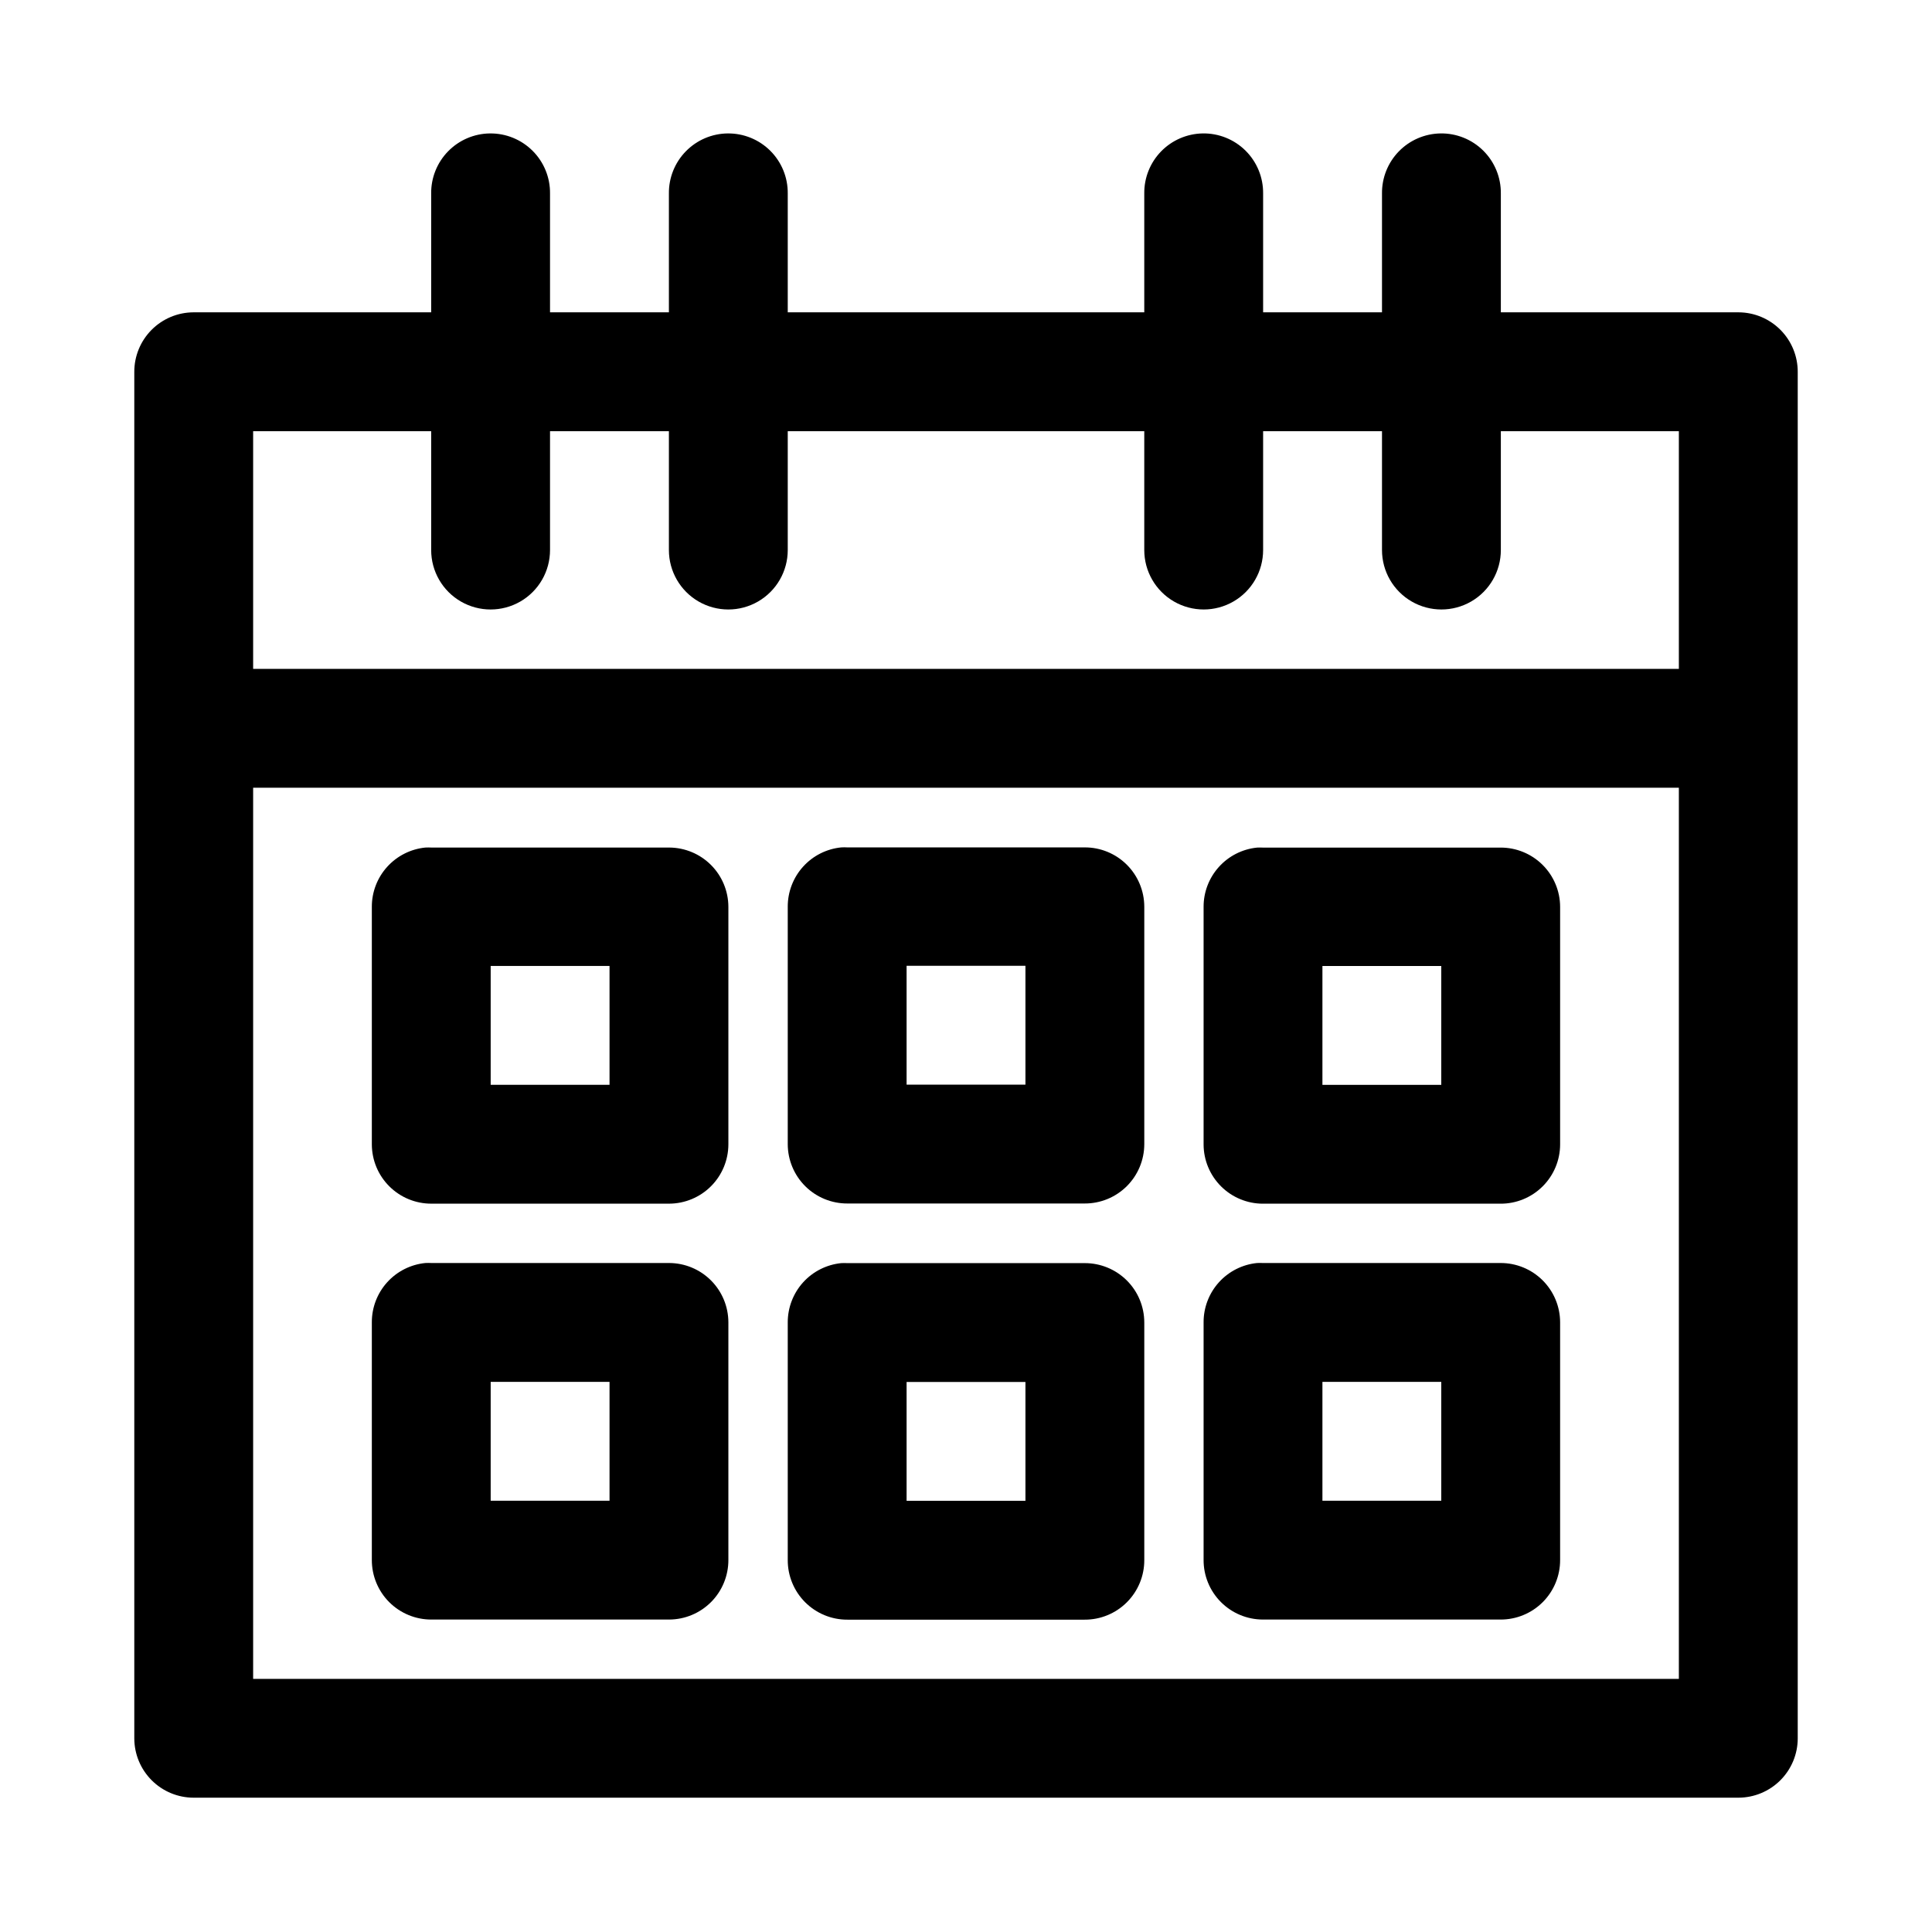 <?xml version="1.0" encoding="UTF-8"?>
<!-- Uploaded to: ICON Repo, www.svgrepo.com, Generator: ICON Repo Mixer Tools -->
<svg fill="#000000" width="800px" height="800px" version="1.1" viewBox="144 144 512 512" xmlns="http://www.w3.org/2000/svg">
 <g>
  <path d="m195.28 226.77c-4.18 0.016-8.18 1.691-11.121 4.656-2.941 2.961-4.586 6.977-4.57 11.152v362.14c0.016 4.156 1.672 8.137 4.613 11.078 2.938 2.938 6.918 4.598 11.078 4.609h409.45c4.156-0.012 8.137-1.672 11.078-4.609 2.938-2.941 4.598-6.922 4.609-11.078v-362.14c0.016-4.176-1.629-8.191-4.57-11.152-2.941-2.965-6.941-4.641-11.117-4.656zm15.805 31.496h377.83v330.65h-377.83z"/>
  <path d="m273.84 179.36c-4.176 0.047-8.164 1.75-11.086 4.738-2.918 2.984-4.535 7.008-4.488 11.188v94.484c0 5.629 3.004 10.828 7.875 13.641 4.871 2.812 10.875 2.812 15.75 0 4.871-2.812 7.871-8.012 7.871-13.641v-94.484c0.051-4.238-1.613-8.316-4.609-11.312s-7.074-4.66-11.312-4.613z"/>
  <path d="m336.84 179.36c-4.176 0.047-8.164 1.75-11.086 4.738-2.918 2.984-4.535 7.008-4.488 11.188v94.484c0 5.629 3.004 10.828 7.875 13.641 4.871 2.812 10.875 2.812 15.746 0 4.875-2.812 7.875-8.012 7.875-13.641v-94.484c0.047-4.238-1.613-8.316-4.609-11.312-2.996-2.996-7.074-4.66-11.312-4.613z"/>
  <path d="m462.7 179.36c-4.156 0.078-8.113 1.793-11.012 4.777-2.894 2.984-4.492 6.988-4.445 11.148v94.484c0 5.629 3 10.828 7.875 13.641 4.871 2.812 10.875 2.812 15.746 0 4.875-2.812 7.875-8.012 7.875-13.641v-94.484c0.047-4.258-1.629-8.355-4.652-11.355-3.019-3-7.129-4.648-11.387-4.57z"/>
  <path d="m525.7 179.36c-4.156 0.078-8.113 1.793-11.012 4.777-2.894 2.984-4.492 6.988-4.445 11.148v94.484c0 5.629 3 10.828 7.875 13.641 4.871 2.812 10.875 2.812 15.746 0s7.875-8.012 7.875-13.641v-94.484c0.047-4.258-1.629-8.355-4.652-11.355-3.019-3-7.129-4.648-11.387-4.57z"/>
  <path d="m195.28 321.26v31.496h409.45v-31.496z"/>
  <path d="m256.72 368.61c-3.891 0.391-7.496 2.211-10.117 5.113-2.621 2.898-4.07 6.668-4.062 10.578v62.992c0.016 4.176 1.688 8.176 4.652 11.117 2.965 2.945 6.977 4.59 11.152 4.574h62.992c4.156-0.016 8.141-1.676 11.078-4.613 2.941-2.941 4.598-6.922 4.613-11.078v-62.992c-0.016-4.156-1.672-8.141-4.613-11.078-2.938-2.938-6.922-4.598-11.078-4.613h-62.992c-0.543-0.027-1.086-0.027-1.625 0zm17.316 31.383h31.496v31.496h-31.496z"/>
  <path d="m366.94 368.57c-3.891 0.387-7.496 2.207-10.117 5.109-2.617 2.898-4.066 6.672-4.062 10.578v62.992c0.016 4.176 1.688 8.176 4.652 11.121 2.965 2.941 6.977 4.586 11.156 4.57h62.875c4.176 0.016 8.188-1.629 11.152-4.57 2.965-2.945 4.637-6.945 4.652-11.121v-62.992c-0.016-4.176-1.688-8.176-4.652-11.117-2.965-2.945-6.977-4.59-11.152-4.57h-62.875c-0.543-0.031-1.086-0.031-1.629 0zm17.316 31.379h31.496v31.496h-31.496z"/>
  <path d="m477.14 368.62c-3.887 0.391-7.492 2.211-10.113 5.113-2.621 2.898-4.07 6.668-4.062 10.578v62.992c0.012 4.156 1.672 8.137 4.609 11.078 2.941 2.938 6.922 4.598 11.078 4.609h62.992c4.176 0.02 8.188-1.625 11.152-4.57 2.965-2.941 4.641-6.941 4.652-11.117v-62.992c-0.012-4.176-1.688-8.176-4.652-11.117-2.965-2.945-6.977-4.59-11.152-4.574h-62.992c-0.504-0.023-1.008-0.023-1.512 0zm17.316 31.383h31.496v31.496h-31.496z"/>
  <path d="m256.72 478.71c-3.891 0.391-7.496 2.211-10.117 5.109-2.621 2.902-4.07 6.672-4.062 10.582v62.988c-0.016 4.199 1.645 8.23 4.609 11.195 2.969 2.969 7 4.629 11.195 4.613h62.992c4.176-0.016 8.176-1.688 11.121-4.652 2.941-2.965 4.586-6.977 4.57-11.156v-62.988c-0.016-4.16-1.672-8.141-4.613-11.078-2.938-2.941-6.922-4.598-11.078-4.613h-62.992c-0.543-0.027-1.086-0.027-1.625 0zm17.316 31.496h31.496v31.496h-31.496z"/>
  <path d="m366.94 478.74c-3.891 0.391-7.496 2.211-10.117 5.109-2.617 2.902-4.066 6.672-4.062 10.582v62.988c-0.016 4.199 1.645 8.227 4.613 11.195s6.996 4.629 11.195 4.613h62.875c4.195 0.016 8.227-1.645 11.191-4.613 2.969-2.969 4.629-6.996 4.613-11.195v-62.988c-0.016-4.18-1.688-8.18-4.652-11.121s-6.977-4.586-11.152-4.57h-62.875c-0.543-0.027-1.086-0.027-1.629 0zm17.316 31.496h31.496v31.496h-31.496z"/>
  <path d="m477.14 478.71c-3.887 0.391-7.492 2.211-10.113 5.109-2.621 2.902-4.07 6.672-4.062 10.582v62.988c-0.02 4.18 1.625 8.191 4.57 11.156 2.941 2.965 6.941 4.637 11.117 4.652h62.992c4.195 0.016 8.227-1.645 11.195-4.613 2.969-2.965 4.625-6.996 4.609-11.195v-62.988c-0.012-4.18-1.688-8.18-4.652-11.121-2.965-2.941-6.977-4.586-11.152-4.57h-62.992c-0.504-0.023-1.008-0.023-1.512 0zm17.316 31.496h31.496v31.496h-31.496z"/>
 </g>
</svg>